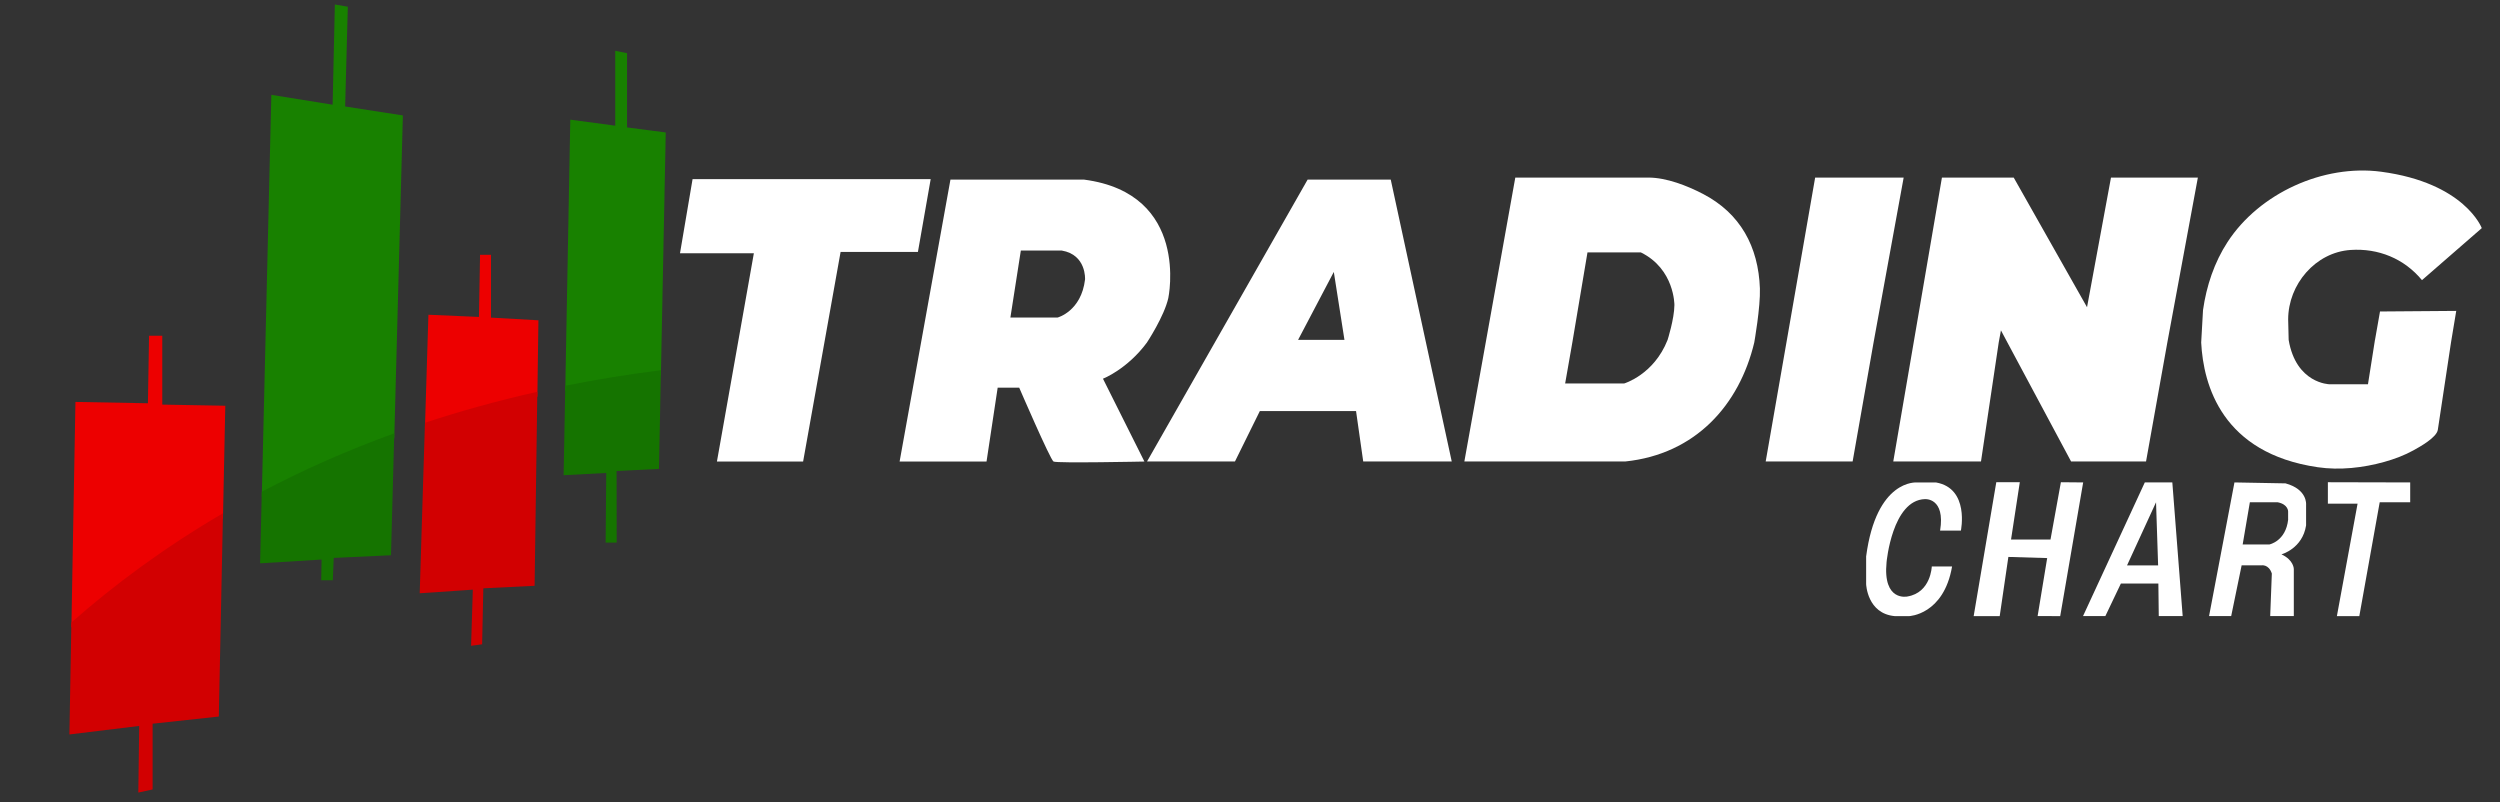 <svg xmlns="http://www.w3.org/2000/svg" id="Layer_1" viewBox="0 0 505 162"><rect x="0" y="0" width="505" height="162" fill="#333333" stroke="none"/><defs><style>      .st0 {        fill: #ed0000;      }      .st1 {        fill: #fff;      }      .st2 {        fill: #d20001;      }      .st3 {        fill: #188100;      }      .st4 {        fill: #157400;      }    </style></defs><path class="st0" d="M45.51,81.96l-.47,22.71c-12.03,7.02-22.17,14.61-30.62,22.07l.82-45.55,14.64.27.23-13.64h2.67v13.91l12.74.23Z"></path><path class="st3" d="M81.38,23.31l-1.74,65.22c-9.73,3.53-18.63,7.52-26.76,11.8l1.93-81.17,12.38,1.99.45-20.24,2.62.45-.54,20.15,11.66,1.81Z"></path><path class="st0" d="M108.76,64.71l-.21,15.42c-8.01,1.8-15.57,3.91-22.71,6.26l.7-22.81,10.21.44.22-12.55h2.21v12.69l9.58.54Z"></path><path class="st3" d="M134.48,26.76l-.98,49.03c-6.7.84-13.14,1.9-19.32,3.14l1.02-54.76,9.08,1.22v-15.13l2.38.48v15l7.83,1.02Z"></path><path class="st1" d="M391.9,107.18h4.2s1.78-8.52-5.01-9.72h-3.93s-8.14-.7-10.2,14.94v5.59s.2,5.99,5.82,6.47h2.84s7.01-.24,8.7-10.03h-4.1s-.16,5.26-4.91,6.06c0,0-5.03,1.13-4.22-6.97,0,0,1.14-12.5,7.75-12.7,0,0,4.15-.32,3.06,6.36Z"></path><polygon class="st1" points="403.25 97.41 408 97.41 406.23 108.99 414.2 108.99 416.3 97.41 420.8 97.45 416.16 124.46 411.6 124.44 413.53 112.73 405.69 112.5 403.94 124.46 398.68 124.46 403.25 97.41"></polygon><path class="st1" d="M438.81,97.45h-5.56l-12.48,27h4.51l3.14-6.58h7.57l.08,6.58h4.83l-2.09-27ZM429.66,114.21l5.86-12.75.42,12.75h-6.28Z"></path><path class="st1" d="M461.65,97.64l-10.29-.19-5.13,27h4.47l2.11-10.25h3.99s1.47-.29,2.11,1.65l-.33,8.6h4.77v-9.51s.01-1.81-2.5-2.96c0,0,4.26-1.15,4.98-5.86v-4.18s.32-3.1-4.19-4.31ZM462.21,104.94c-.48,4.39-3.79,5.04-3.79,5.04h-5.4l1.45-8.52h5.63c2.14.43,2.1,1.86,2.1,1.86v1.61Z"></path><polygon class="st1" points="470.23 97.41 470.23 101.74 476.23 101.74 472.05 124.46 476.58 124.46 480.7 101.46 486.86 101.46 486.86 97.45 470.23 97.41"></polygon><g><polygon class="st1" points="188 36.18 139.9 36.18 137.36 51.16 152.28 51.16 144.82 93.23 162.23 93.23 169.8 50.89 185.42 50.89 188 36.18"></polygon><path class="st1" d="M231.68,69.19s3.5-5.29,4.32-8.99c0,0,4.47-21.1-17.03-23.92h-26.98l-10.27,56.95h17.56l2.25-14.92h4.35s6.28,14.55,6.93,14.92c.64.37,18.36,0,18.36,0l-8.37-16.73s4.9-1.91,8.89-7.32ZM206.22,50.61h8.25c5.03.85,4.71,5.84,4.71,5.84-.77,6.44-5.54,7.69-5.54,7.69h-9.54l2.11-13.53Z"></path><path class="st1" d="M287.93,68.67l-7-32.39h-16.79l-32.44,56.94h17.76l5.03-10.19h19.43l1.45,10.19h17.88l-5.32-24.55ZM269.43,54.93l2.15,13.73h-9.37l7.22-13.73Z"></path><path class="st1" d="M343.96,39.15c-3.16-1.64-7.34-3.28-10.99-3.28h-26.88l-5.88,32.8-4.41,24.55h32.5c14.21-1.48,23.05-11.43,26.06-24.03,0,0,1.27-7.17,1.14-10.92-.3-8.42-3.93-15.18-11.54-19.12ZM328.08,77.46h-11.92l1.45-8.27,3.06-18.2h10.79c6.83,3.36,6.77,10.63,6.77,10.63-.02,2.79-1.38,7.05-1.38,7.05-2.77,7.03-8.77,8.79-8.77,8.79Z"></path><polygon class="st1" points="384.54 35.87 366.66 35.87 360.95 68.67 356.67 93.22 374.23 93.22 378.46 69.19 384.54 35.87"></polygon><polygon class="st1" points="421.58 62.06 406.77 35.87 392.27 35.87 386.65 68.67 382.44 93.22 400.16 93.22 403.74 69.19 404.19 66.73 405.5 69.19 418.36 93.22 433.5 93.22 437.8 69.19 443.97 35.87 426.42 35.87 421.58 62.06"></polygon><path class="st1" d="M479.74,68.67l-1.41,8.95h-7.79s-6.73-.12-8.23-8.95c0,0-.1-4.13-.1-4.14,0-7.1,5.53-13.57,12.62-14.04,5.59-.37,10.8,1.73,14.41,6.1l12.08-10.51s-3.42-9.14-20.33-11.39c-11.65-1.55-24.59,4.32-31.02,14.19-2.69,4.13-4.27,8.89-4.96,13.75l-.37,6.56c.44,8.66,4.25,22.37,23.55,25.19,4.43.65,9.19.12,13.49-1.09,2.03-.57,4.03-1.32,5.89-2.35,1.2-.67,4.63-2.55,4.87-4.12l2.66-17.63,1.06-6.39-15.4.12-1.01,5.75Z"></path></g><path class="st2" d="M45.04,103.68l-.84,41.06-13.37,1.45v13.28l-2.89.63.18-13.46-14.1,1.72.4-22.61c8.45-7.46,18.59-15.04,30.62-22.07Z"></path><path class="st4" d="M79.64,87.53l-.66,24.63-11.57.54-.18,4.52h-2.35l.08-4.19-12.42.76.34-14.46c8.12-4.28,17.02-8.27,26.76-11.8Z"></path><path class="st2" d="M108.54,79.13l-.55,39.2-10.36.51-.24,11.31-2.23.3.35-11.34-10.73.73,1.06-34.44c7.14-2.36,14.71-4.47,22.71-6.26Z"></path><path class="st4" d="M133.1,94.72l-8.55.42.02,14.47h-2.23l.12-14.07-8.61.45.34-18.07c6.19-1.24,12.62-2.3,19.32-3.14l-.4,19.93Z"></path></svg>